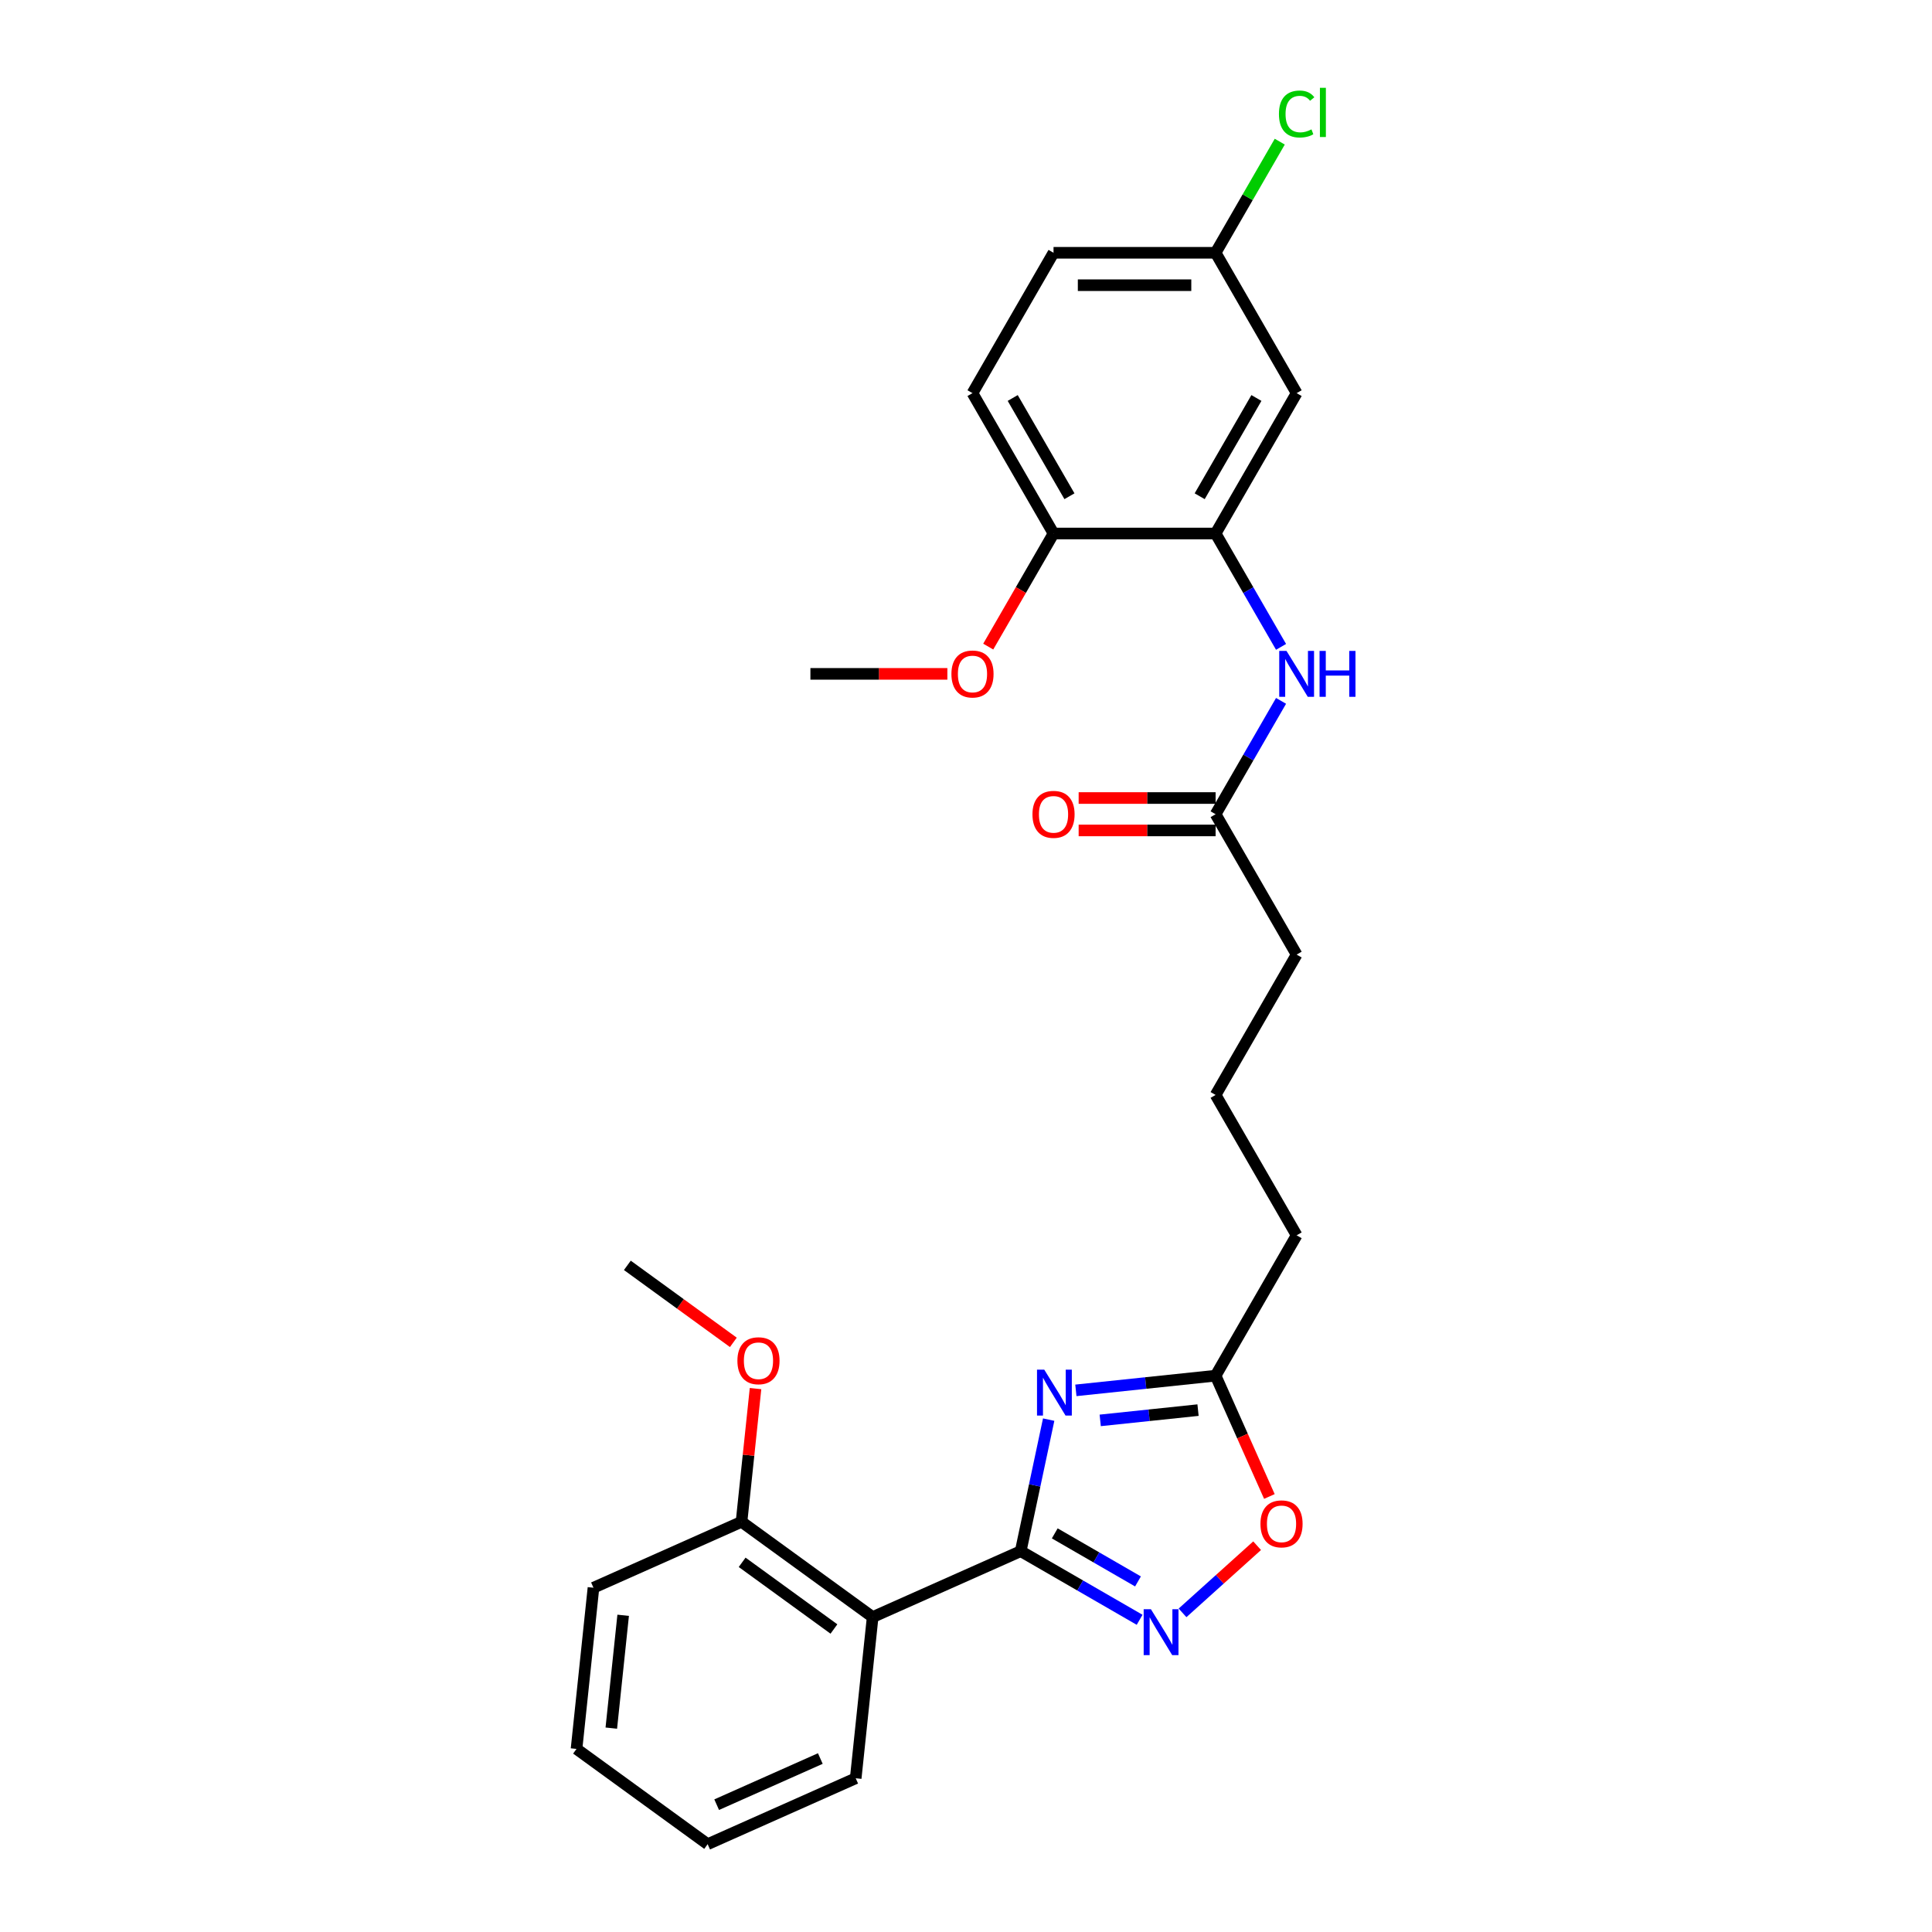 <?xml version='1.0' encoding='iso-8859-1'?>
<svg version='1.1' baseProfile='full'
              xmlns='http://www.w3.org/2000/svg'
                      xmlns:rdkit='http://www.rdkit.org/xml'
                      xmlns:xlink='http://www.w3.org/1999/xlink'
                  xml:space='preserve'
width='1000px' height='1000px' viewBox='0 0 1000 1000'>
<!-- END OF HEADER -->
<rect style='opacity:1.0;fill:#FFFFFF;stroke:none' width='1000' height='1000' x='0' y='0'> </rect>
<path class='bond-0' d='M 528.321,802.873 L 535.557,768.832' style='fill:none;fill-rule:evenodd;stroke:#000000;stroke-width:6px;stroke-linecap:butt;stroke-linejoin:miter;stroke-opacity:1' />
<path class='bond-0' d='M 535.557,768.832 L 542.792,734.792' style='fill:none;fill-rule:evenodd;stroke:#0000FF;stroke-width:6px;stroke-linecap:butt;stroke-linejoin:miter;stroke-opacity:1' />
<path class='bond-1' d='M 528.321,802.873 L 559.093,820.639' style='fill:none;fill-rule:evenodd;stroke:#000000;stroke-width:6px;stroke-linecap:butt;stroke-linejoin:miter;stroke-opacity:1' />
<path class='bond-1' d='M 559.093,820.639 L 589.865,838.405' style='fill:none;fill-rule:evenodd;stroke:#0000FF;stroke-width:6px;stroke-linecap:butt;stroke-linejoin:miter;stroke-opacity:1' />
<path class='bond-1' d='M 545.942,793.672 L 567.482,806.109' style='fill:none;fill-rule:evenodd;stroke:#000000;stroke-width:6px;stroke-linecap:butt;stroke-linejoin:miter;stroke-opacity:1' />
<path class='bond-1' d='M 567.482,806.109 L 589.023,818.545' style='fill:none;fill-rule:evenodd;stroke:#0000FF;stroke-width:6px;stroke-linecap:butt;stroke-linejoin:miter;stroke-opacity:1' />
<path class='bond-2' d='M 528.321,802.873 L 451.684,836.994' style='fill:none;fill-rule:evenodd;stroke:#000000;stroke-width:6px;stroke-linecap:butt;stroke-linejoin:miter;stroke-opacity:1' />
<path class='bond-3' d='M 556.87,719.648 L 593.032,715.848' style='fill:none;fill-rule:evenodd;stroke:#0000FF;stroke-width:6px;stroke-linecap:butt;stroke-linejoin:miter;stroke-opacity:1' />
<path class='bond-3' d='M 593.032,715.848 L 629.194,712.047' style='fill:none;fill-rule:evenodd;stroke:#000000;stroke-width:6px;stroke-linecap:butt;stroke-linejoin:miter;stroke-opacity:1' />
<path class='bond-3' d='M 569.472,735.194 L 594.786,732.534' style='fill:none;fill-rule:evenodd;stroke:#0000FF;stroke-width:6px;stroke-linecap:butt;stroke-linejoin:miter;stroke-opacity:1' />
<path class='bond-3' d='M 594.786,732.534 L 620.099,729.873' style='fill:none;fill-rule:evenodd;stroke:#000000;stroke-width:6px;stroke-linecap:butt;stroke-linejoin:miter;stroke-opacity:1' />
<path class='bond-4' d='M 612.079,834.817 L 631.382,817.436' style='fill:none;fill-rule:evenodd;stroke:#0000FF;stroke-width:6px;stroke-linecap:butt;stroke-linejoin:miter;stroke-opacity:1' />
<path class='bond-4' d='M 631.382,817.436 L 650.685,800.056' style='fill:none;fill-rule:evenodd;stroke:#FF0000;stroke-width:6px;stroke-linecap:butt;stroke-linejoin:miter;stroke-opacity:1' />
<path class='bond-10' d='M 451.684,836.994 L 383.816,787.685' style='fill:none;fill-rule:evenodd;stroke:#000000;stroke-width:6px;stroke-linecap:butt;stroke-linejoin:miter;stroke-opacity:1' />
<path class='bond-10' d='M 431.642,843.171 L 384.134,808.655' style='fill:none;fill-rule:evenodd;stroke:#000000;stroke-width:6px;stroke-linecap:butt;stroke-linejoin:miter;stroke-opacity:1' />
<path class='bond-16' d='M 451.684,836.994 L 442.915,920.424' style='fill:none;fill-rule:evenodd;stroke:#000000;stroke-width:6px;stroke-linecap:butt;stroke-linejoin:miter;stroke-opacity:1' />
<path class='bond-19' d='M 629.194,712.047 L 671.139,639.396' style='fill:none;fill-rule:evenodd;stroke:#000000;stroke-width:6px;stroke-linecap:butt;stroke-linejoin:miter;stroke-opacity:1' />
<path class='bond-27' d='M 629.194,712.047 L 643.113,743.311' style='fill:none;fill-rule:evenodd;stroke:#000000;stroke-width:6px;stroke-linecap:butt;stroke-linejoin:miter;stroke-opacity:1' />
<path class='bond-27' d='M 643.113,743.311 L 657.032,774.574' style='fill:none;fill-rule:evenodd;stroke:#FF0000;stroke-width:6px;stroke-linecap:butt;stroke-linejoin:miter;stroke-opacity:1' />
<path class='bond-5' d='M 629.194,276.142 L 646.132,305.479' style='fill:none;fill-rule:evenodd;stroke:#000000;stroke-width:6px;stroke-linecap:butt;stroke-linejoin:miter;stroke-opacity:1' />
<path class='bond-5' d='M 646.132,305.479 L 663.069,334.817' style='fill:none;fill-rule:evenodd;stroke:#0000FF;stroke-width:6px;stroke-linecap:butt;stroke-linejoin:miter;stroke-opacity:1' />
<path class='bond-7' d='M 629.194,276.142 L 671.139,203.491' style='fill:none;fill-rule:evenodd;stroke:#000000;stroke-width:6px;stroke-linecap:butt;stroke-linejoin:miter;stroke-opacity:1' />
<path class='bond-7' d='M 620.955,256.855 L 650.317,205.999' style='fill:none;fill-rule:evenodd;stroke:#000000;stroke-width:6px;stroke-linecap:butt;stroke-linejoin:miter;stroke-opacity:1' />
<path class='bond-9' d='M 629.194,276.142 L 545.304,276.142' style='fill:none;fill-rule:evenodd;stroke:#000000;stroke-width:6px;stroke-linecap:butt;stroke-linejoin:miter;stroke-opacity:1' />
<path class='bond-6' d='M 663.069,362.769 L 646.132,392.106' style='fill:none;fill-rule:evenodd;stroke:#0000FF;stroke-width:6px;stroke-linecap:butt;stroke-linejoin:miter;stroke-opacity:1' />
<path class='bond-6' d='M 646.132,392.106 L 629.194,421.443' style='fill:none;fill-rule:evenodd;stroke:#000000;stroke-width:6px;stroke-linecap:butt;stroke-linejoin:miter;stroke-opacity:1' />
<path class='bond-13' d='M 671.139,203.491 L 629.194,130.84' style='fill:none;fill-rule:evenodd;stroke:#000000;stroke-width:6px;stroke-linecap:butt;stroke-linejoin:miter;stroke-opacity:1' />
<path class='bond-8' d='M 629.194,421.443 L 671.139,494.094' style='fill:none;fill-rule:evenodd;stroke:#000000;stroke-width:6px;stroke-linecap:butt;stroke-linejoin:miter;stroke-opacity:1' />
<path class='bond-11' d='M 629.194,413.054 L 593.75,413.054' style='fill:none;fill-rule:evenodd;stroke:#000000;stroke-width:6px;stroke-linecap:butt;stroke-linejoin:miter;stroke-opacity:1' />
<path class='bond-11' d='M 593.75,413.054 L 558.306,413.054' style='fill:none;fill-rule:evenodd;stroke:#FF0000;stroke-width:6px;stroke-linecap:butt;stroke-linejoin:miter;stroke-opacity:1' />
<path class='bond-11' d='M 629.194,429.832 L 593.75,429.832' style='fill:none;fill-rule:evenodd;stroke:#000000;stroke-width:6px;stroke-linecap:butt;stroke-linejoin:miter;stroke-opacity:1' />
<path class='bond-11' d='M 593.75,429.832 L 558.306,429.832' style='fill:none;fill-rule:evenodd;stroke:#FF0000;stroke-width:6px;stroke-linecap:butt;stroke-linejoin:miter;stroke-opacity:1' />
<path class='bond-12' d='M 545.304,276.142 L 503.359,203.491' style='fill:none;fill-rule:evenodd;stroke:#000000;stroke-width:6px;stroke-linecap:butt;stroke-linejoin:miter;stroke-opacity:1' />
<path class='bond-12' d='M 553.542,256.855 L 524.18,205.999' style='fill:none;fill-rule:evenodd;stroke:#000000;stroke-width:6px;stroke-linecap:butt;stroke-linejoin:miter;stroke-opacity:1' />
<path class='bond-18' d='M 545.304,276.142 L 528.404,305.412' style='fill:none;fill-rule:evenodd;stroke:#000000;stroke-width:6px;stroke-linecap:butt;stroke-linejoin:miter;stroke-opacity:1' />
<path class='bond-18' d='M 528.404,305.412 L 511.505,334.682' style='fill:none;fill-rule:evenodd;stroke:#FF0000;stroke-width:6px;stroke-linecap:butt;stroke-linejoin:miter;stroke-opacity:1' />
<path class='bond-17' d='M 383.816,787.685 L 387.439,753.209' style='fill:none;fill-rule:evenodd;stroke:#000000;stroke-width:6px;stroke-linecap:butt;stroke-linejoin:miter;stroke-opacity:1' />
<path class='bond-17' d='M 387.439,753.209 L 391.063,718.734' style='fill:none;fill-rule:evenodd;stroke:#FF0000;stroke-width:6px;stroke-linecap:butt;stroke-linejoin:miter;stroke-opacity:1' />
<path class='bond-22' d='M 383.816,787.685 L 307.178,821.806' style='fill:none;fill-rule:evenodd;stroke:#000000;stroke-width:6px;stroke-linecap:butt;stroke-linejoin:miter;stroke-opacity:1' />
<path class='bond-14' d='M 503.359,203.491 L 545.304,130.84' style='fill:none;fill-rule:evenodd;stroke:#000000;stroke-width:6px;stroke-linecap:butt;stroke-linejoin:miter;stroke-opacity:1' />
<path class='bond-15' d='M 629.194,130.84 L 645.797,102.081' style='fill:none;fill-rule:evenodd;stroke:#000000;stroke-width:6px;stroke-linecap:butt;stroke-linejoin:miter;stroke-opacity:1' />
<path class='bond-15' d='M 645.797,102.081 L 662.401,73.323' style='fill:none;fill-rule:evenodd;stroke:#00CC00;stroke-width:6px;stroke-linecap:butt;stroke-linejoin:miter;stroke-opacity:1' />
<path class='bond-29' d='M 629.194,130.84 L 545.304,130.84' style='fill:none;fill-rule:evenodd;stroke:#000000;stroke-width:6px;stroke-linecap:butt;stroke-linejoin:miter;stroke-opacity:1' />
<path class='bond-29' d='M 616.61,147.618 L 557.887,147.618' style='fill:none;fill-rule:evenodd;stroke:#000000;stroke-width:6px;stroke-linecap:butt;stroke-linejoin:miter;stroke-opacity:1' />
<path class='bond-25' d='M 442.915,920.424 L 366.278,954.545' style='fill:none;fill-rule:evenodd;stroke:#000000;stroke-width:6px;stroke-linecap:butt;stroke-linejoin:miter;stroke-opacity:1' />
<path class='bond-25' d='M 424.595,910.215 L 370.949,934.1' style='fill:none;fill-rule:evenodd;stroke:#000000;stroke-width:6px;stroke-linecap:butt;stroke-linejoin:miter;stroke-opacity:1' />
<path class='bond-23' d='M 379.582,694.807 L 352.149,674.876' style='fill:none;fill-rule:evenodd;stroke:#FF0000;stroke-width:6px;stroke-linecap:butt;stroke-linejoin:miter;stroke-opacity:1' />
<path class='bond-23' d='M 352.149,674.876 L 324.716,654.945' style='fill:none;fill-rule:evenodd;stroke:#000000;stroke-width:6px;stroke-linecap:butt;stroke-linejoin:miter;stroke-opacity:1' />
<path class='bond-24' d='M 490.356,348.793 L 454.912,348.793' style='fill:none;fill-rule:evenodd;stroke:#FF0000;stroke-width:6px;stroke-linecap:butt;stroke-linejoin:miter;stroke-opacity:1' />
<path class='bond-24' d='M 454.912,348.793 L 419.469,348.793' style='fill:none;fill-rule:evenodd;stroke:#000000;stroke-width:6px;stroke-linecap:butt;stroke-linejoin:miter;stroke-opacity:1' />
<path class='bond-21' d='M 671.139,639.396 L 629.194,566.745' style='fill:none;fill-rule:evenodd;stroke:#000000;stroke-width:6px;stroke-linecap:butt;stroke-linejoin:miter;stroke-opacity:1' />
<path class='bond-20' d='M 671.139,494.094 L 629.194,566.745' style='fill:none;fill-rule:evenodd;stroke:#000000;stroke-width:6px;stroke-linecap:butt;stroke-linejoin:miter;stroke-opacity:1' />
<path class='bond-28' d='M 307.178,821.806 L 298.409,905.236' style='fill:none;fill-rule:evenodd;stroke:#000000;stroke-width:6px;stroke-linecap:butt;stroke-linejoin:miter;stroke-opacity:1' />
<path class='bond-28' d='M 322.549,836.074 L 316.411,894.475' style='fill:none;fill-rule:evenodd;stroke:#000000;stroke-width:6px;stroke-linecap:butt;stroke-linejoin:miter;stroke-opacity:1' />
<path class='bond-26' d='M 366.278,954.545 L 298.409,905.236' style='fill:none;fill-rule:evenodd;stroke:#000000;stroke-width:6px;stroke-linecap:butt;stroke-linejoin:miter;stroke-opacity:1' />
<path  class='atom-1' d='M 540.512 708.937
L 548.297 721.521
Q 549.068 722.762, 550.31 725.01
Q 551.552 727.259, 551.619 727.393
L 551.619 708.937
L 554.773 708.937
L 554.773 732.695
L 551.518 732.695
L 543.163 718.937
Q 542.189 717.326, 541.149 715.48
Q 540.142 713.635, 539.84 713.064
L 539.84 732.695
L 536.753 732.695
L 536.753 708.937
L 540.512 708.937
' fill='#0000FF'/>
<path  class='atom-2' d='M 595.721 832.939
L 603.506 845.522
Q 604.278 846.764, 605.519 849.012
Q 606.761 851.26, 606.828 851.395
L 606.828 832.939
L 609.982 832.939
L 609.982 856.697
L 606.727 856.697
L 598.372 842.939
Q 597.399 841.328, 596.358 839.482
Q 595.352 837.637, 595.05 837.066
L 595.05 856.697
L 591.962 856.697
L 591.962 832.939
L 595.721 832.939
' fill='#0000FF'/>
<path  class='atom-5' d='M 652.409 788.751
Q 652.409 783.047, 655.228 779.859
Q 658.046 776.671, 663.315 776.671
Q 668.583 776.671, 671.402 779.859
Q 674.22 783.047, 674.22 788.751
Q 674.22 794.523, 671.368 797.812
Q 668.516 801.067, 663.315 801.067
Q 658.08 801.067, 655.228 797.812
Q 652.409 794.557, 652.409 788.751
M 663.315 798.382
Q 666.939 798.382, 668.885 795.966
Q 670.865 793.516, 670.865 788.751
Q 670.865 784.087, 668.885 781.738
Q 666.939 779.356, 663.315 779.356
Q 659.691 779.356, 657.711 781.705
Q 655.765 784.054, 655.765 788.751
Q 655.765 793.55, 657.711 795.966
Q 659.691 798.382, 663.315 798.382
' fill='#FF0000'/>
<path  class='atom-7' d='M 665.887 336.914
L 673.672 349.497
Q 674.444 350.739, 675.685 352.987
Q 676.927 355.235, 676.994 355.37
L 676.994 336.914
L 680.148 336.914
L 680.148 360.671
L 676.893 360.671
L 668.538 346.913
Q 667.565 345.303, 666.525 343.457
Q 665.518 341.612, 665.216 341.041
L 665.216 360.671
L 662.129 360.671
L 662.129 336.914
L 665.887 336.914
' fill='#0000FF'/>
<path  class='atom-7' d='M 683.001 336.914
L 686.222 336.914
L 686.222 347.014
L 698.369 347.014
L 698.369 336.914
L 701.591 336.914
L 701.591 360.671
L 698.369 360.671
L 698.369 349.699
L 686.222 349.699
L 686.222 360.671
L 683.001 360.671
L 683.001 336.914
' fill='#0000FF'/>
<path  class='atom-12' d='M 534.398 421.511
Q 534.398 415.806, 537.217 412.618
Q 540.035 409.43, 545.304 409.43
Q 550.572 409.43, 553.391 412.618
Q 556.209 415.806, 556.209 421.511
Q 556.209 427.282, 553.357 430.571
Q 550.505 433.826, 545.304 433.826
Q 540.069 433.826, 537.217 430.571
Q 534.398 427.316, 534.398 421.511
M 545.304 431.141
Q 548.928 431.141, 550.874 428.725
Q 552.854 426.276, 552.854 421.511
Q 552.854 416.846, 550.874 414.497
Q 548.928 412.115, 545.304 412.115
Q 541.679 412.115, 539.7 414.464
Q 537.753 416.813, 537.753 421.511
Q 537.753 426.309, 539.7 428.725
Q 541.679 431.141, 545.304 431.141
' fill='#FF0000'/>
<path  class='atom-16' d='M 661.978 59.011
Q 661.978 53.105, 664.729 50.018
Q 667.515 46.898, 672.783 46.898
Q 677.682 46.898, 680.299 50.354
L 678.085 52.166
Q 676.172 49.649, 672.783 49.649
Q 669.192 49.649, 667.28 52.065
Q 665.4 54.448, 665.4 59.011
Q 665.4 63.709, 667.347 66.125
Q 669.327 68.541, 673.152 68.541
Q 675.769 68.541, 678.823 66.964
L 679.762 69.481
Q 678.521 70.286, 676.642 70.756
Q 674.763 71.226, 672.682 71.226
Q 667.515 71.226, 664.729 68.071
Q 661.978 64.917, 661.978 59.011
' fill='#00CC00'/>
<path  class='atom-16' d='M 683.185 45.455
L 686.272 45.455
L 686.272 70.924
L 683.185 70.924
L 683.185 45.455
' fill='#00CC00'/>
<path  class='atom-18' d='M 381.679 704.321
Q 381.679 698.617, 384.497 695.429
Q 387.316 692.241, 392.584 692.241
Q 397.853 692.241, 400.671 695.429
Q 403.49 698.617, 403.49 704.321
Q 403.49 710.093, 400.638 713.381
Q 397.786 716.636, 392.584 716.636
Q 387.35 716.636, 384.497 713.381
Q 381.679 710.126, 381.679 704.321
M 392.584 713.952
Q 396.209 713.952, 398.155 711.536
Q 400.135 709.086, 400.135 704.321
Q 400.135 699.657, 398.155 697.308
Q 396.209 694.926, 392.584 694.926
Q 388.96 694.926, 386.981 697.274
Q 385.034 699.623, 385.034 704.321
Q 385.034 709.12, 386.981 711.536
Q 388.96 713.952, 392.584 713.952
' fill='#FF0000'/>
<path  class='atom-19' d='M 492.453 348.86
Q 492.453 343.155, 495.272 339.967
Q 498.09 336.78, 503.359 336.78
Q 508.627 336.78, 511.446 339.967
Q 514.264 343.155, 514.264 348.86
Q 514.264 354.631, 511.412 357.92
Q 508.56 361.175, 503.359 361.175
Q 498.124 361.175, 495.272 357.92
Q 492.453 354.665, 492.453 348.86
M 503.359 358.49
Q 506.983 358.49, 508.929 356.074
Q 510.909 353.625, 510.909 348.86
Q 510.909 344.195, 508.929 341.846
Q 506.983 339.464, 503.359 339.464
Q 499.734 339.464, 497.755 341.813
Q 495.808 344.162, 495.808 348.86
Q 495.808 353.658, 497.755 356.074
Q 499.734 358.49, 503.359 358.49
' fill='#FF0000'/>
</svg>

